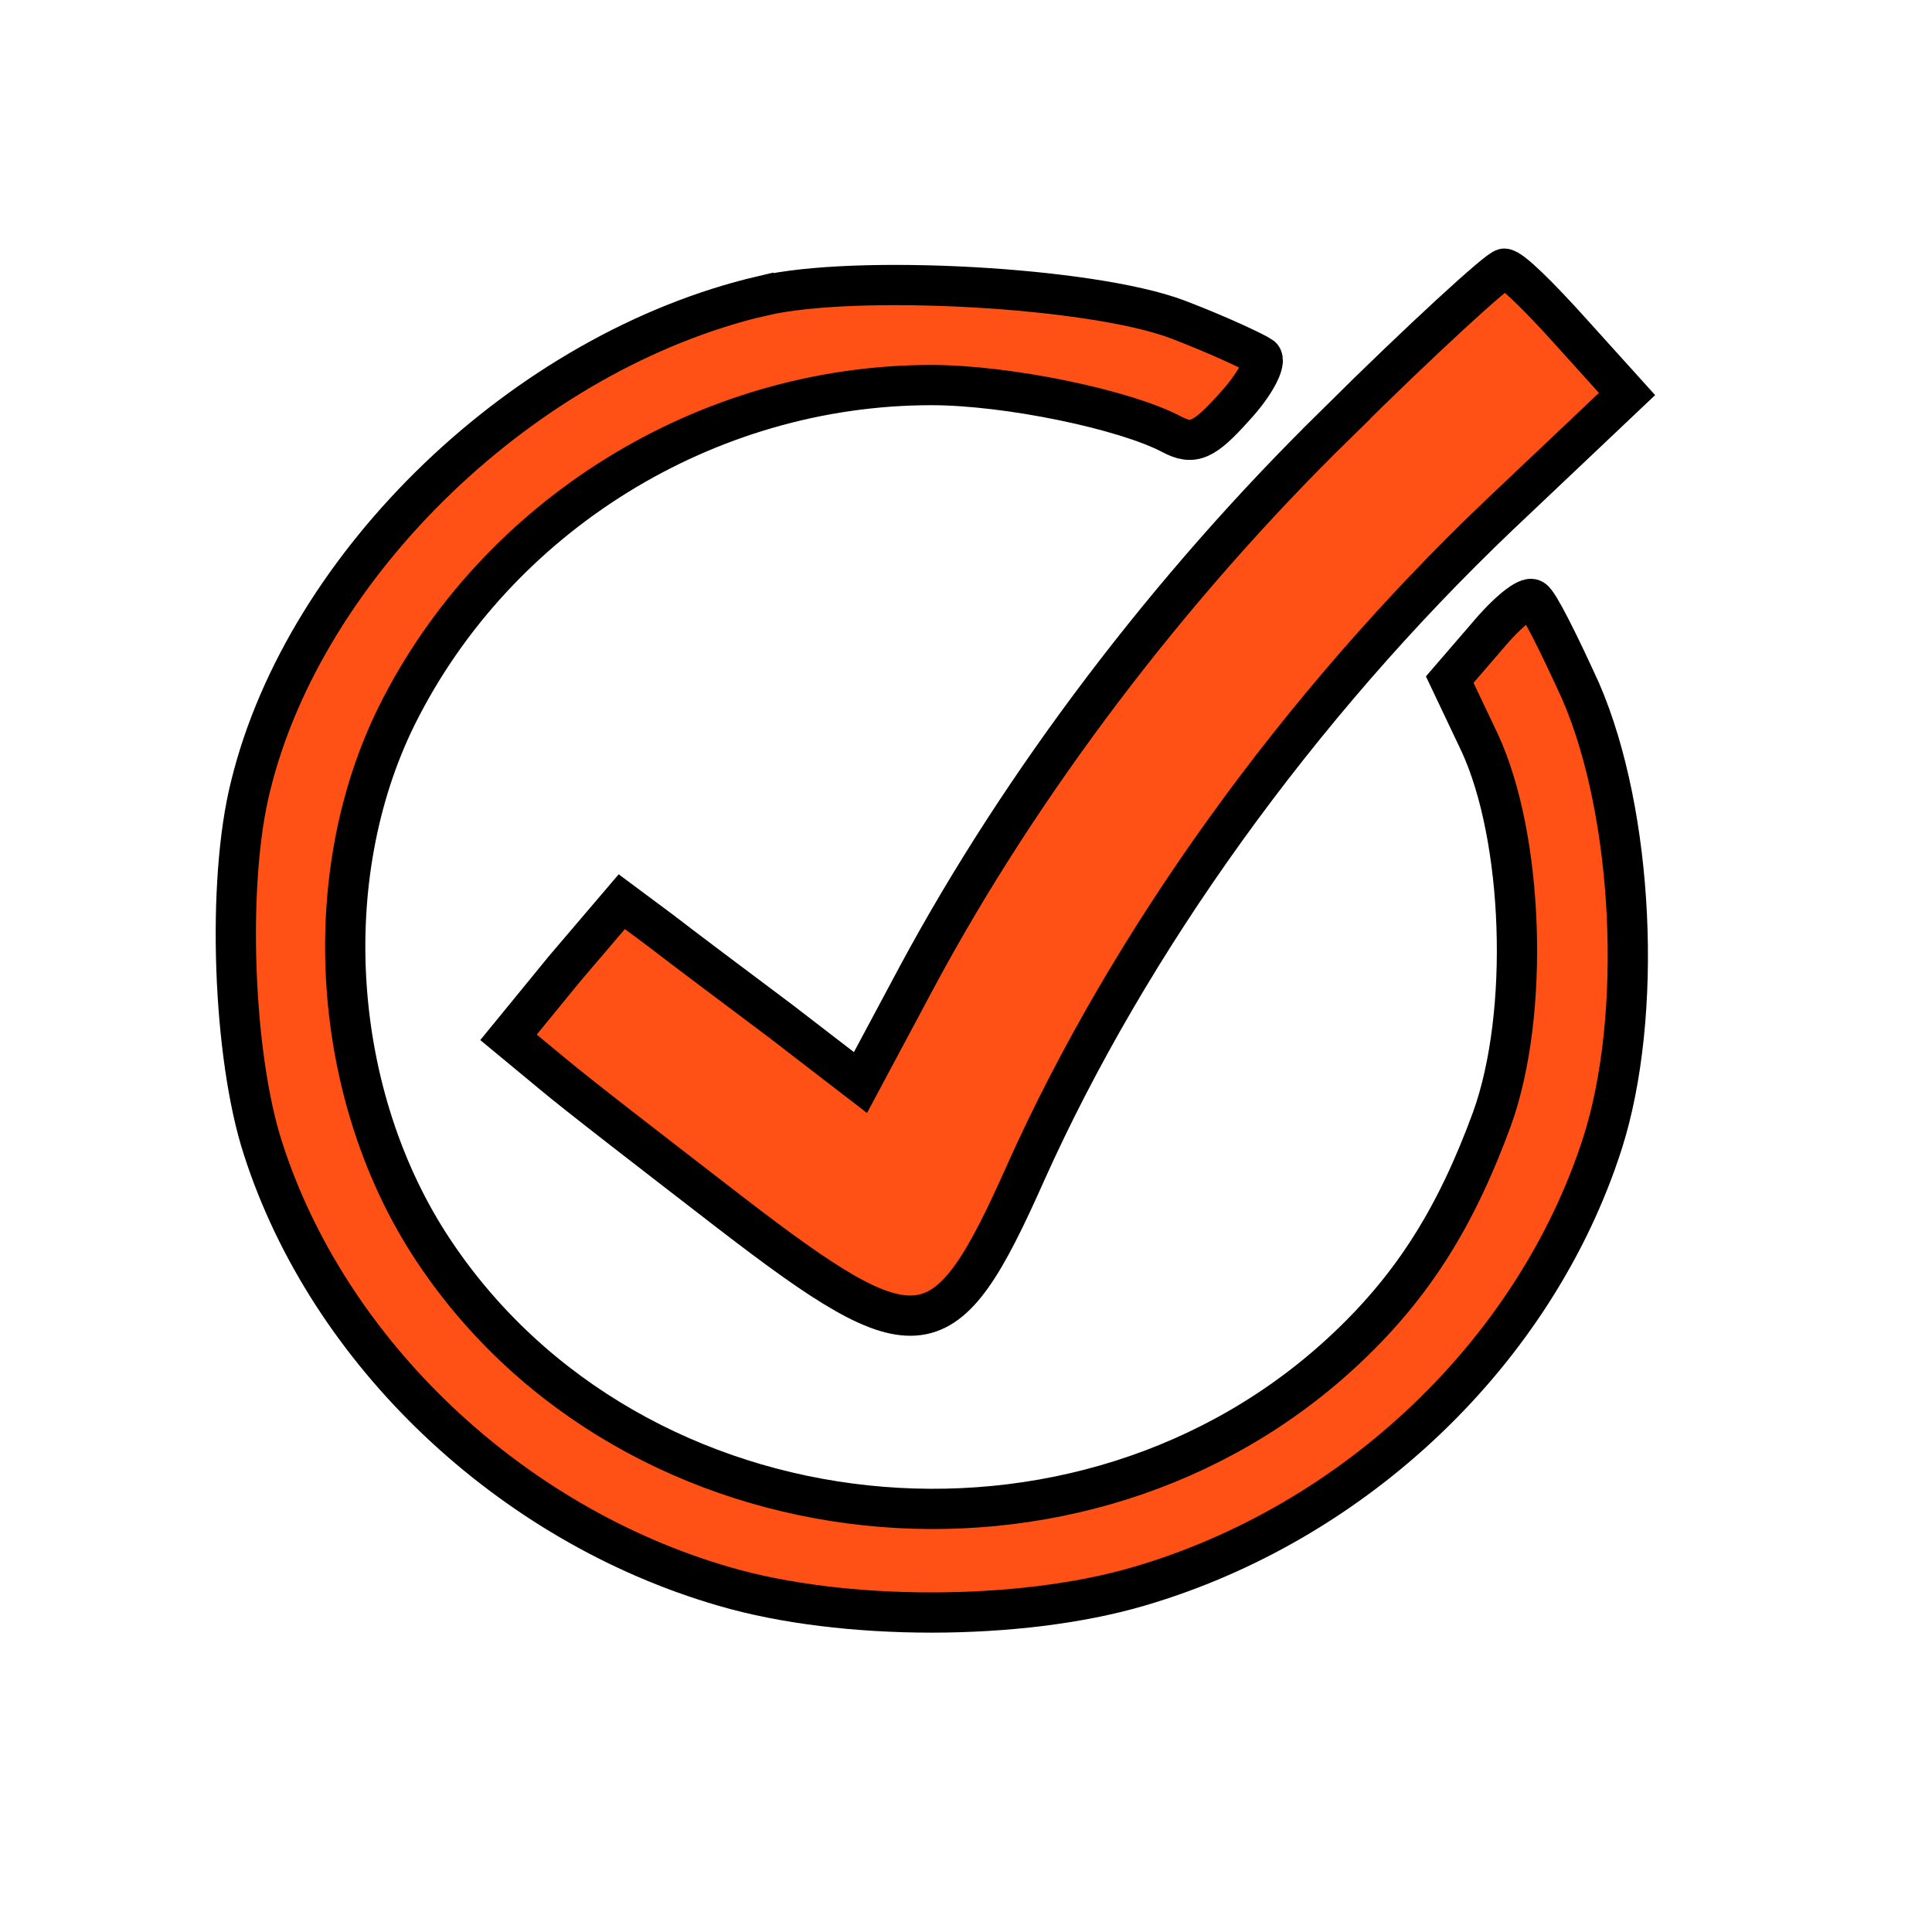 <svg width="48" height="48" xmlns="http://www.w3.org/2000/svg"><title>background</title><path id="canvas_background" fill="none" d="M-1-1h50v50H-1z"/><g><title>Layer 1</title><g stroke="null" fill="#ff5115" id="svg_1"><path d="M33.205 10.528c-4.168 4.076-7.828 8.922-10.403 13.704l-1.424 2.664-2-1.54c-1.117-.835-2.44-1.83-2.98-2.247l-.95-.707-1.424 1.67-1.39 1.7 1.085.898c.61.515 2.61 2.055 4.44 3.468 4.675 3.594 5.32 3.498 7.32-.995 2.574-5.745 6.776-11.587 11.758-16.337l3.186-3.017-1.39-1.54c-.78-.868-1.49-1.574-1.66-1.574-.136 0-2.034 1.733-4.17 3.852z" id="svg_2"/><path d="M18.938 7.35C13.042 8.73 7.586 13.994 6.23 19.514c-.61 2.407-.44 6.74.305 9.02 1.627 5.07 6.134 9.338 11.454 10.88 2.948.865 7.353.865 10.3 0 5.39-1.574 9.863-5.842 11.524-11.01 1.016-3.177.78-8.184-.543-11.233-.54-1.186-1.05-2.213-1.185-2.277-.135-.097-.644.32-1.152.93l-.915 1.06.746 1.572c1.084 2.343 1.253 6.708.305 9.34-.882 2.407-1.933 4.108-3.594 5.68-6.574 6.227-17.757 5.04-22.705-2.407-2.54-3.82-2.913-9.243-.914-13.287 2.474-4.974 7.693-8.215 13.284-8.215 1.898 0 4.813.61 5.965 1.22.542.288.813.16 1.56-.675.507-.545.812-1.123.676-1.25-.134-.098-1.083-.547-2.1-.932-2.135-.802-7.997-1.123-10.302-.578z" id="svg_3"/></g></g></svg>